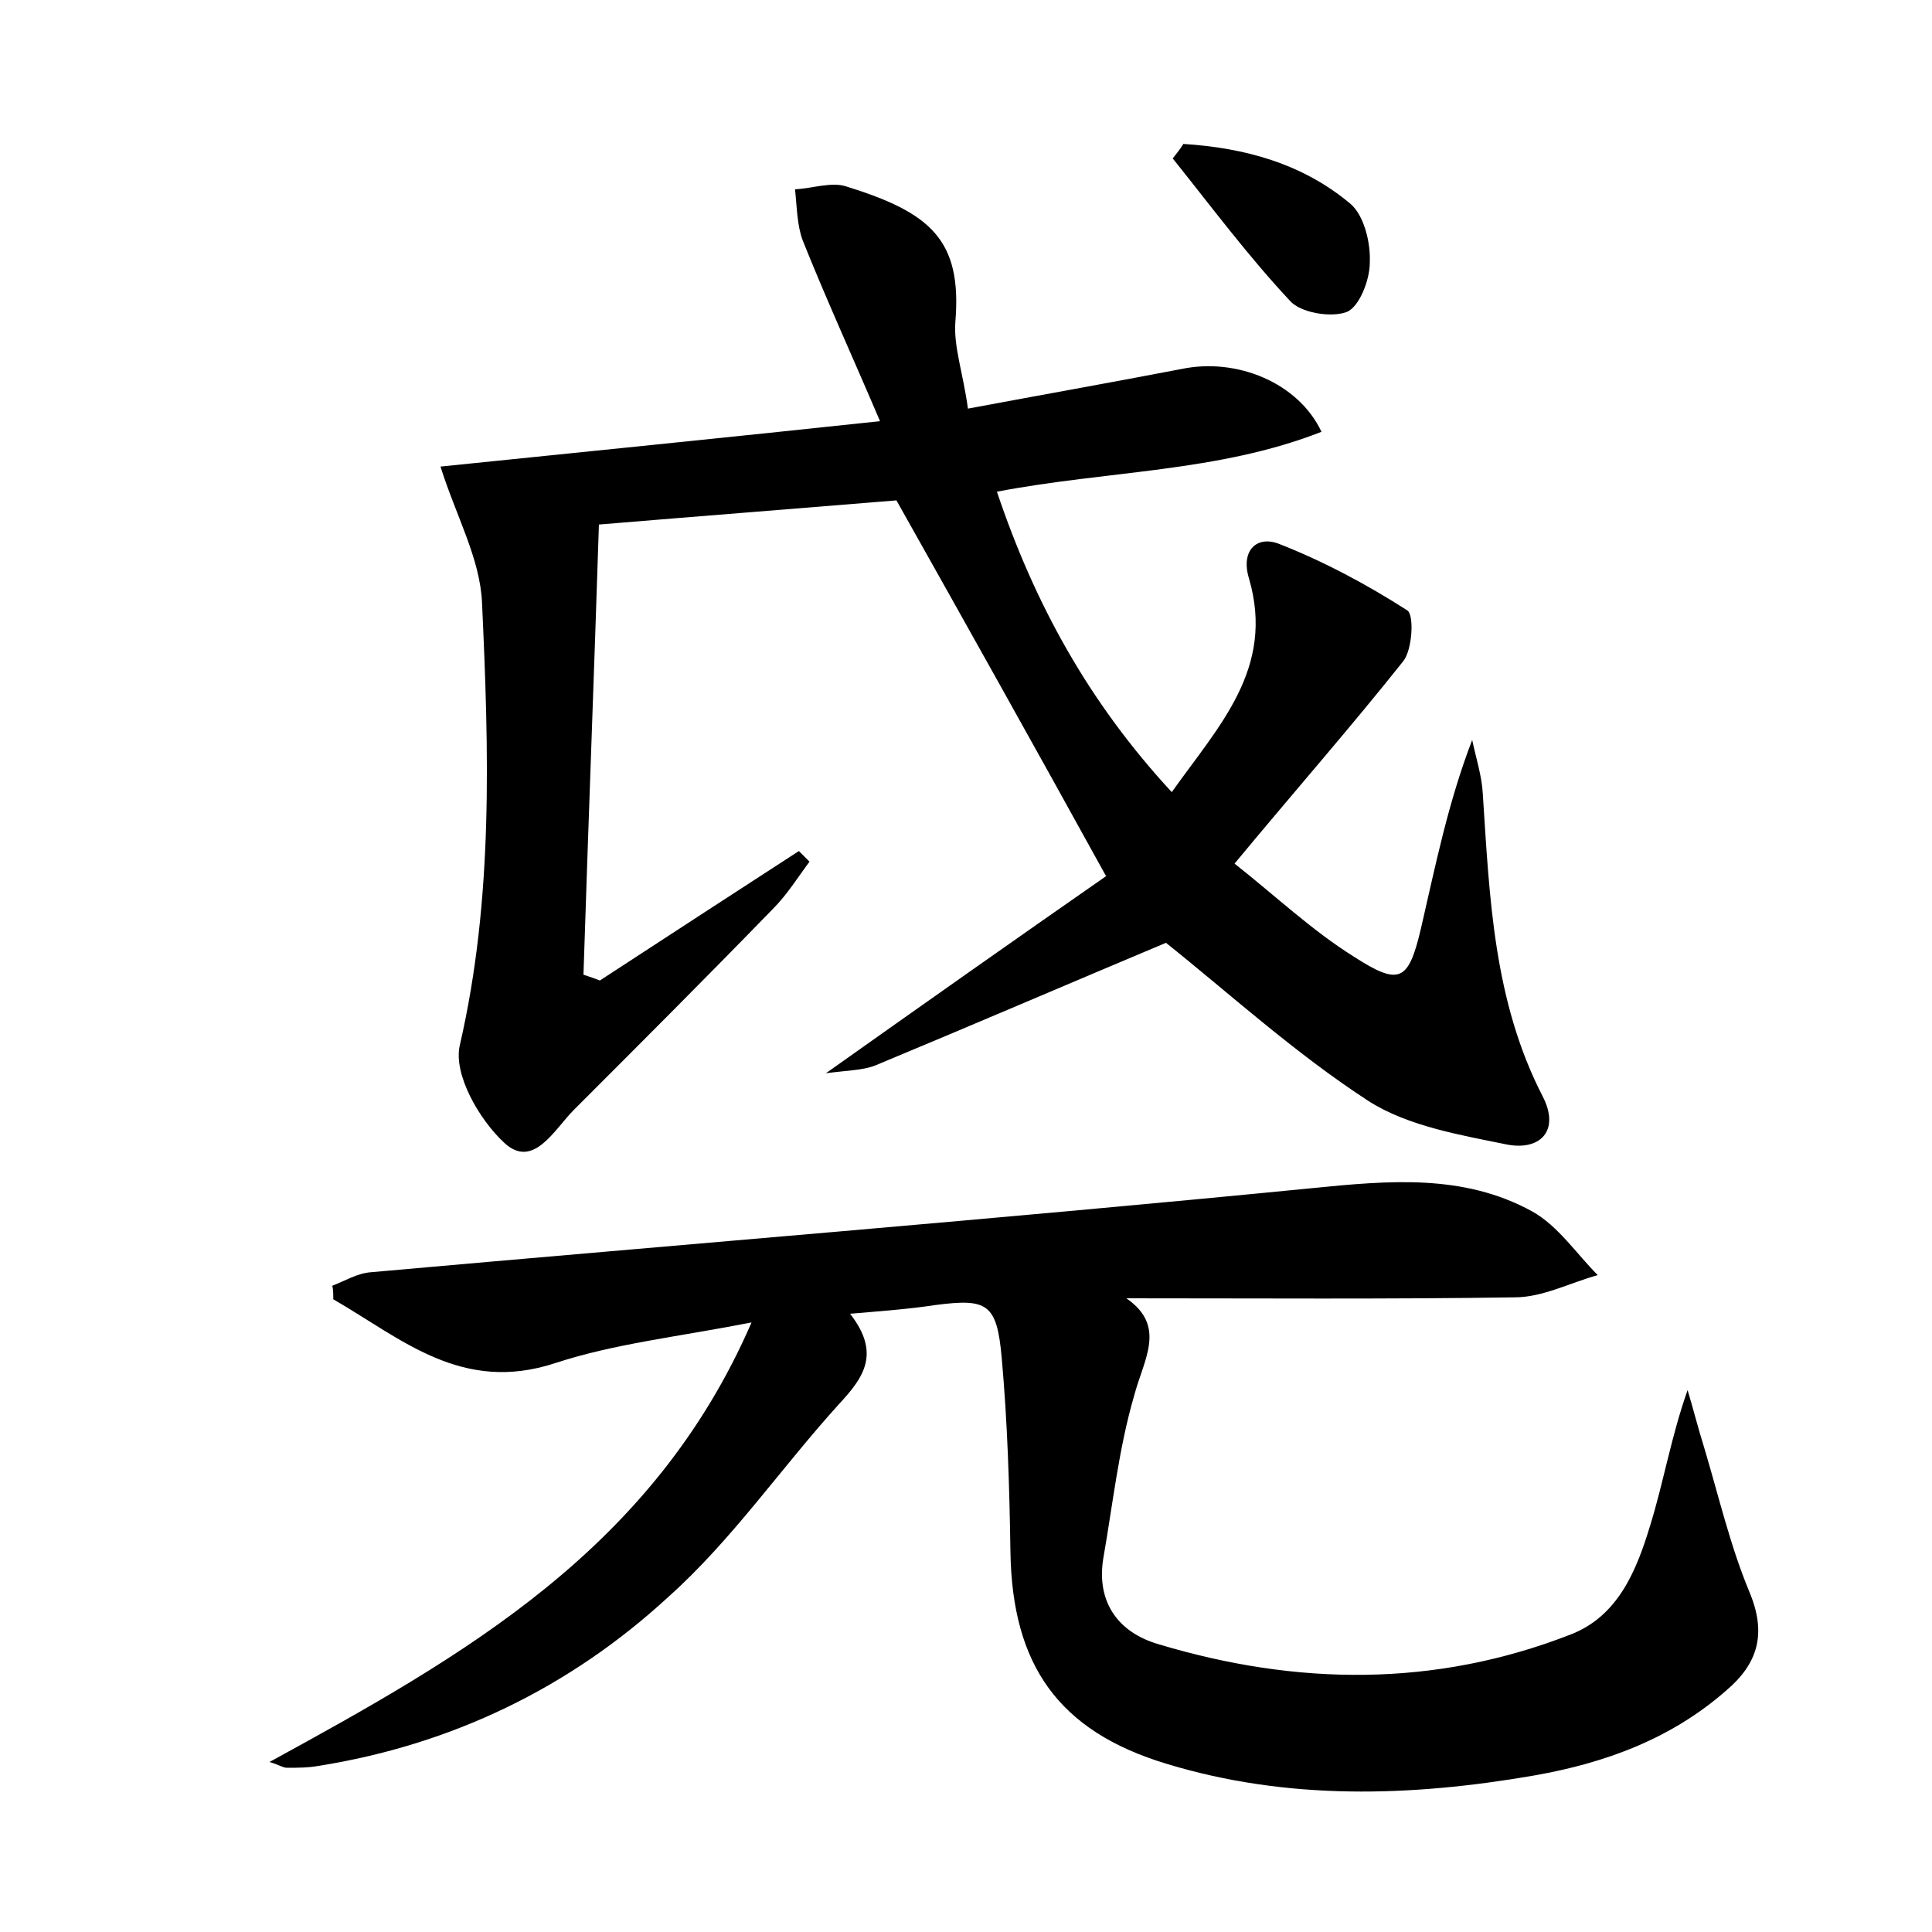 <?xml version="1.0" encoding="utf-8"?>
<!-- Generator: Adobe Illustrator 22.0.0, SVG Export Plug-In . SVG Version: 6.00 Build 0)  -->
<svg version="1.1" id="图层_1" xmlns="http://www.w3.org/2000/svg" xmlns:xlink="http://www.w3.org/1999/xlink" x="0px" y="0px"
	 viewBox="0 0 200 200" style="enable-background:new 0 0 200 200;" xml:space="preserve">
<style type="text/css">
	.st0{fill:#FFFFFF;}
</style>
<g>
	
	<path d="M127.8,89.4c4.3,3.4,8,6.9,12.3,9.6c4.8,3.1,5.7,2.6,7-2.9c1.5-6.5,2.8-13,5.3-19.5c0.4,1.9,1,3.7,1.1,5.6
		c0.7,10.7,1.1,21.4,6.2,31.3c1.8,3.5-0.2,5.6-3.6,5c-4.9-1-10.3-1.9-14.4-4.5c-7.7-5-14.6-11.3-21-16.4c-10,4.2-20,8.5-30.1,12.7
		c-1.3,0.5-2.8,0.5-5.1,0.8c10.3-7.3,19.8-14,29-20.4C107,77.1,100,64.6,92.8,51.8c-9.7,0.8-20,1.6-30.8,2.5
		c-0.5,15.5-1.1,31.1-1.6,46.6c0.6,0.2,1.2,0.4,1.7,0.6C69,97,75.9,92.5,82.7,88.1c0.4,0.4,0.7,0.7,1.1,1.1
		c-1.2,1.6-2.3,3.4-3.8,4.9c-6.8,7-13.7,13.9-20.6,20.8c-2,2-4.2,6.2-7.2,3.4c-2.6-2.4-5.3-7.1-4.6-10.1c3.5-15.2,3-30.5,2.3-45.8
		c-0.2-4.6-2.7-9-4.3-14.1c14.6-1.5,29.6-3,45.5-4.7c-2.9-6.8-5.6-12.7-8-18.7c-0.6-1.6-0.6-3.5-0.8-5.3c1.8-0.1,3.8-0.8,5.3-0.3
		c8.7,2.7,12,5.5,11.3,14c-0.2,2.6,0.8,5.3,1.3,9c7.5-1.4,14.8-2.7,22.1-4.1c5.7-1.2,12.1,1.4,14.5,6.5c-10.7,4.2-22.1,4-33.6,6.2
		c3.9,11.6,9.5,21.8,18.1,31.1c4.9-6.9,10.7-12.8,8-22.1c-0.9-2.9,0.8-4.5,3.1-3.6c4.6,1.8,9.1,4.2,13.3,6.9c0.7,0.5,0.5,4-0.4,5.2
		C139.9,75.2,134.1,81.8,127.8,89.4z"/>
	<path d="M88,136c3.2,4.1,1.4,6.6-1.1,9.3c-6,6.6-11.1,14.1-17.7,20C59,174.7,46.8,180.6,33,182.8c-1.1,0.2-2.2,0.2-3.3,0.2
		c-0.4,0-0.8-0.3-1.8-0.6c20.1-11,39.7-22,49.9-45.5c-7.7,1.5-14.2,2.2-20.3,4.2c-9.7,3.2-15.9-2.5-23-6.6c0-0.5,0-1-0.1-1.4
		c1.3-0.5,2.6-1.3,4-1.4c32.5-2.9,64.9-5.5,97.4-8.7c8-0.8,15.7-1.5,22.8,2.4c2.7,1.5,4.6,4.4,6.8,6.6c-2.9,0.8-5.7,2.3-8.6,2.3
		c-13.2,0.2-26.5,0.1-40.2,0.1c4.2,2.9,1.8,6.3,0.8,10.1c-1.6,5.5-2.2,11.2-3.2,16.9c-0.7,4.5,1.6,7.6,5.7,8.8
		c14.3,4.3,28.6,4.5,42.7-1c4.9-1.9,6.8-6.6,8.2-11.2c1.4-4.5,2.2-9.3,3.9-14.1c0.6,2,1.1,4,1.7,5.9c1.5,5,2.7,10.2,4.7,15
		c1.8,4.3,0.9,7.4-2.4,10.2c-5.7,5-12.5,7.5-19.9,8.8c-12.7,2.2-25.5,2.6-38-1.2c-11.3-3.4-16-10.3-16.2-21.9
		c-0.1-6.7-0.3-13.4-0.9-20.1c-0.5-5.7-1.5-6.2-6.9-5.5C94.2,135.5,91.5,135.7,88,136z"/>
	<path d="M122.5,14.9c6.3,0.4,12.3,2,17.3,6.2c1.4,1.2,2.1,4,2,6.1c0,1.8-1.1,4.6-2.4,5.1c-1.6,0.6-4.8,0.1-5.9-1.2
		c-4.3-4.6-8.1-9.7-12.1-14.7C121.8,15.9,122.2,15.4,122.5,14.9z"/>
</g>
</svg>
